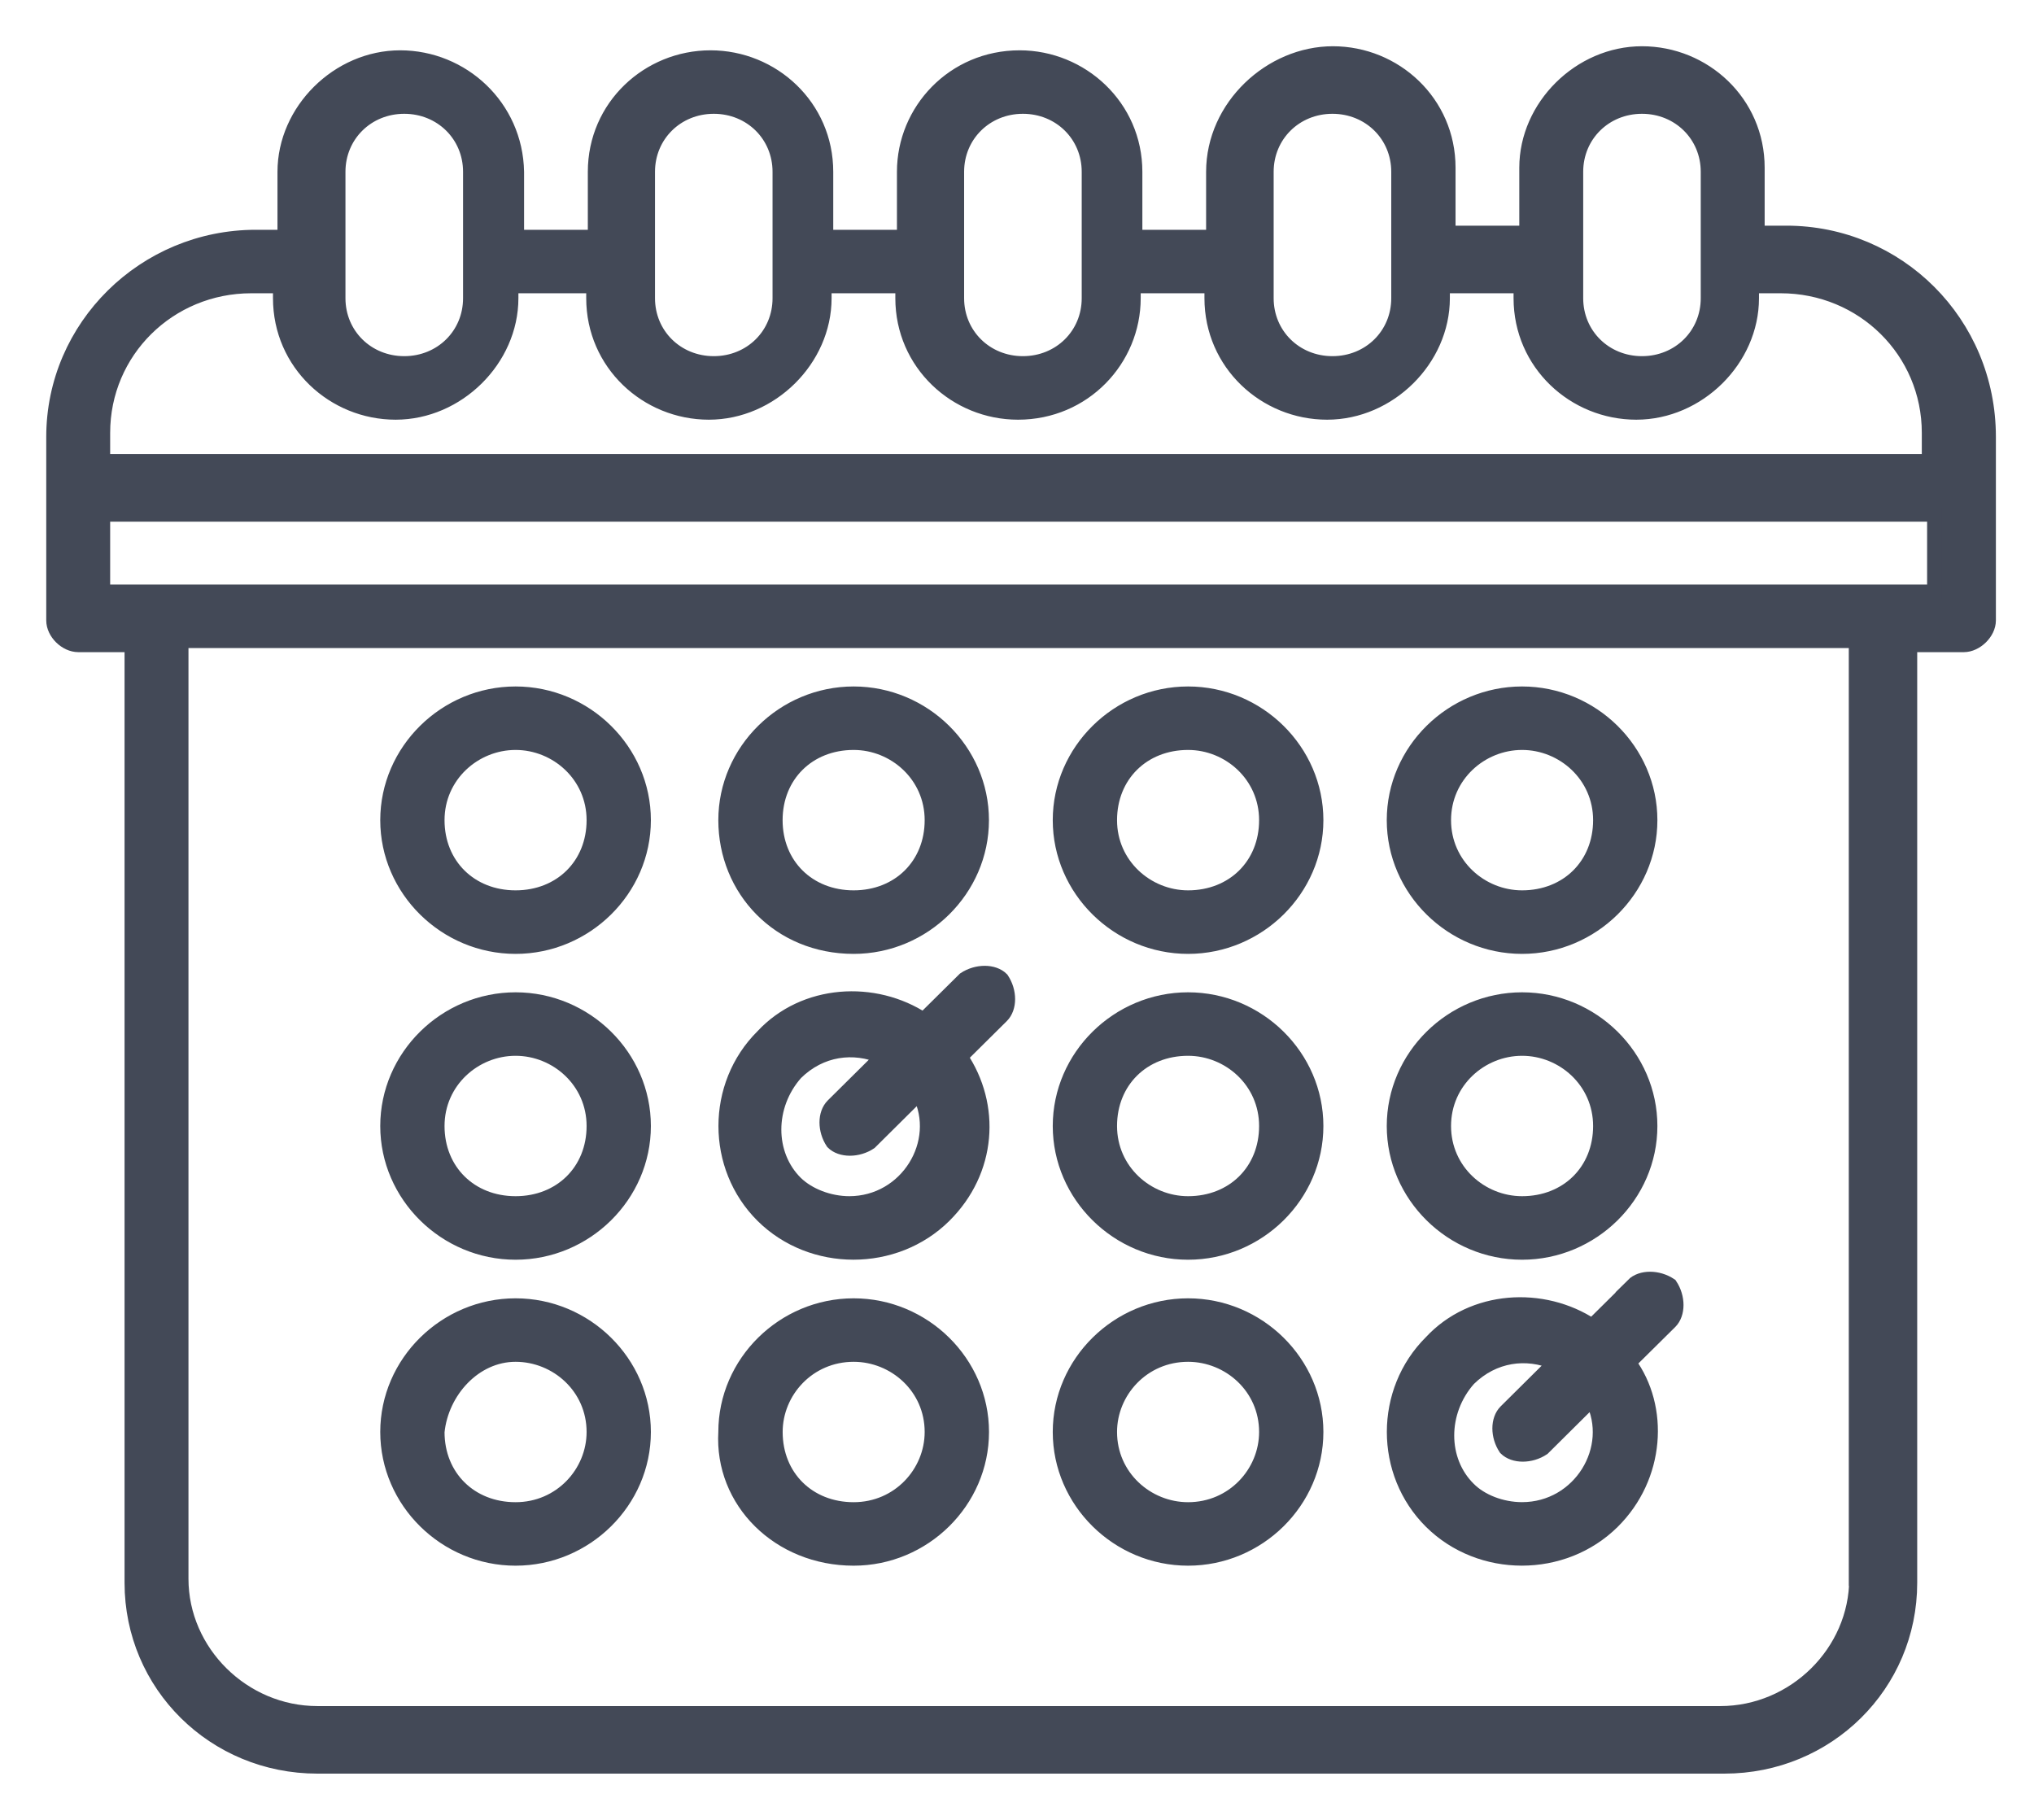 <svg width="38" height="34" viewBox="0 0 38 34" fill="none" xmlns="http://www.w3.org/2000/svg">
<path d="M33.373 4.352H32.832V3.133C32.832 1.914 31.834 1 30.676 1C29.518 1 28.52 1.99 28.52 3.133V4.352H27.057V3.133C27.057 1.914 26.059 1 24.901 1C23.743 1 22.669 1.99 22.669 3.21V4.429H21.206V3.21C21.206 1.99 20.2 1.076 19.049 1.076C17.815 1.076 16.893 2.067 16.893 3.21V4.429H15.431V3.21C15.431 1.99 14.432 1.076 13.274 1.076C12.116 1.076 11.118 1.99 11.118 3.21V4.429H9.655V3.21C9.632 1.99 8.634 1.076 7.476 1.076C6.318 1.076 5.32 2.067 5.32 3.21V4.429H4.779C2.699 4.429 1 6.105 1 8.162V11.591C1 11.819 1.229 12.048 1.465 12.048H2.463V29.571C2.463 31.476 4.002 33 5.93 33H32.215C34.143 33 35.682 31.476 35.682 29.571V12.048H36.688C36.916 12.048 37.152 11.819 37.152 11.591V8.162C37.152 6.029 35.453 4.352 33.373 4.352ZM29.442 3.21C29.442 2.524 29.983 1.99 30.676 1.99C31.369 1.99 31.91 2.524 31.91 3.21V5.571C31.91 6.257 31.369 6.79 30.676 6.79C29.983 6.79 29.442 6.257 29.442 5.571V3.21ZM23.659 3.21C23.659 2.524 24.2 1.99 24.893 1.99C25.587 1.99 26.128 2.524 26.128 3.21V5.571C26.128 6.257 25.587 6.79 24.893 6.79C24.2 6.79 23.659 6.257 23.659 5.571V3.21ZM17.876 3.21C17.876 2.524 18.417 1.99 19.11 1.99C19.804 1.99 20.345 2.524 20.345 3.21V5.571C20.345 6.257 19.804 6.79 19.11 6.79C18.417 6.79 17.876 6.257 17.876 5.571V3.21ZM12.101 3.21C12.101 2.524 12.642 1.99 13.335 1.99C14.029 1.99 14.569 2.524 14.569 3.21V5.571C14.569 6.257 14.029 6.79 13.335 6.79C12.642 6.79 12.101 6.257 12.101 5.571V3.21ZM6.318 3.21C6.318 2.524 6.859 1.99 7.552 1.99C8.246 1.99 8.787 2.524 8.787 3.21V5.571C8.787 6.257 8.246 6.79 7.552 6.79C6.859 6.79 6.318 6.257 6.318 5.571V3.21ZM34.684 29.495C34.684 30.867 33.526 32.01 32.139 32.01H5.93C4.543 32.01 3.385 30.867 3.385 29.495V11.971H34.676V29.495H34.684ZM1.922 11.057V9.61H36.139V11.057H1.922ZM36.147 8.619H1.922V8.086C1.922 6.562 3.156 5.343 4.695 5.343H5.236V5.571C5.236 6.79 6.234 7.705 7.392 7.705C8.55 7.705 9.549 6.714 9.549 5.571V5.343H11.088V5.571C11.088 6.79 12.086 7.705 13.244 7.705C14.402 7.705 15.4 6.714 15.4 5.571V5.343H16.863V5.571C16.863 6.79 17.861 7.705 19.019 7.705C20.253 7.705 21.175 6.714 21.175 5.571V5.343H22.638V5.571C22.638 6.79 23.636 7.705 24.794 7.705C25.952 7.705 26.951 6.714 26.951 5.571V5.343H28.413V5.571C28.413 6.79 29.411 7.705 30.57 7.705C31.728 7.705 32.726 6.714 32.726 5.571V5.343H33.267C34.806 5.343 36.04 6.562 36.04 8.086V8.619H36.116H36.147Z" fill="#434957" stroke="#434957" stroke-width="0.272"/>
<path d="M9.632 17.685C10.943 17.685 12.024 16.618 12.024 15.323C12.024 14.028 10.943 12.961 9.632 12.961C8.322 12.961 7.24 14.028 7.24 15.323C7.24 16.618 8.322 17.685 9.632 17.685ZM9.632 13.875C10.402 13.875 11.095 14.485 11.095 15.323C11.095 16.161 10.478 16.77 9.632 16.77C8.786 16.77 8.169 16.161 8.169 15.323C8.169 14.485 8.863 13.875 9.632 13.875Z" fill="#434957" stroke="#434957" stroke-width="0.272"/>
<path d="M15.948 17.685C17.259 17.685 18.34 16.618 18.34 15.323C18.34 14.028 17.259 12.961 15.948 12.961C14.638 12.961 13.556 14.028 13.556 15.323C13.556 16.618 14.554 17.685 15.948 17.685ZM15.948 13.875C16.718 13.875 17.411 14.485 17.411 15.323C17.411 16.161 16.794 16.77 15.948 16.77C15.102 16.77 14.485 16.161 14.485 15.323C14.485 14.485 15.102 13.875 15.948 13.875Z" fill="#434957" stroke="#434957" stroke-width="0.272"/>
<path d="M22.196 17.685C23.507 17.685 24.588 16.618 24.588 15.323C24.588 14.028 23.507 12.961 22.196 12.961C20.886 12.961 19.804 14.028 19.804 15.323C19.804 16.618 20.886 17.685 22.196 17.685ZM22.196 13.875C22.966 13.875 23.659 14.485 23.659 15.323C23.659 16.161 23.042 16.77 22.196 16.77C21.427 16.77 20.733 16.161 20.733 15.323C20.733 14.485 21.35 13.875 22.196 13.875Z" fill="#434957" stroke="#434957" stroke-width="0.272"/>
<path d="M28.436 17.685C29.746 17.685 30.828 16.618 30.828 15.323C30.828 14.028 29.746 12.961 28.436 12.961C27.125 12.961 26.044 14.028 26.044 15.323C26.044 16.618 27.125 17.685 28.436 17.685ZM28.436 13.875C29.205 13.875 29.899 14.485 29.899 15.323C29.899 16.161 29.282 16.77 28.436 16.77C27.666 16.77 26.973 16.161 26.973 15.323C26.973 14.485 27.666 13.875 28.436 13.875Z" fill="#434957" stroke="#434957" stroke-width="0.272"/>
<path d="M9.632 23.399C10.943 23.399 12.024 22.332 12.024 21.037C12.024 19.741 10.943 18.675 9.632 18.675C8.322 18.675 7.24 19.741 7.24 21.037C7.24 22.332 8.322 23.399 9.632 23.399ZM9.632 19.589C10.402 19.589 11.095 20.199 11.095 21.037C11.095 21.875 10.478 22.484 9.632 22.484C8.786 22.484 8.169 21.875 8.169 21.037C8.169 20.199 8.863 19.589 9.632 19.589Z" fill="#434957" stroke="#434957" stroke-width="0.272"/>
<path d="M22.196 23.399C23.507 23.399 24.588 22.332 24.588 21.037C24.588 19.741 23.507 18.675 22.196 18.675C20.886 18.675 19.804 19.741 19.804 21.037C19.804 22.332 20.886 23.399 22.196 23.399ZM22.196 19.589C22.966 19.589 23.659 20.199 23.659 21.037C23.659 21.875 23.042 22.484 22.196 22.484C21.427 22.484 20.733 21.875 20.733 21.037C20.733 20.199 21.35 19.589 22.196 19.589Z" fill="#434957" stroke="#434957" stroke-width="0.272"/>
<path d="M28.436 23.399C29.746 23.399 30.828 22.332 30.828 21.037C30.828 19.741 29.746 18.675 28.436 18.675C27.125 18.675 26.044 19.741 26.044 21.037C26.044 22.332 27.125 23.399 28.436 23.399ZM28.436 19.589C29.205 19.589 29.899 20.199 29.899 21.037C29.899 21.875 29.282 22.484 28.436 22.484C27.666 22.484 26.973 21.875 26.973 21.037C26.973 20.199 27.666 19.589 28.436 19.589Z" fill="#434957" stroke="#434957" stroke-width="0.272"/>
<path d="M9.632 29.115C10.943 29.115 12.024 28.049 12.024 26.753C12.024 25.458 10.943 24.392 9.632 24.392C8.322 24.392 7.24 25.458 7.24 26.753C7.24 28.049 8.322 29.115 9.632 29.115ZM9.632 25.306C10.402 25.306 11.095 25.915 11.095 26.753C11.095 27.515 10.478 28.201 9.632 28.201C8.786 28.201 8.169 27.592 8.169 26.753C8.245 25.992 8.863 25.306 9.632 25.306Z" fill="#434957" stroke="#434957" stroke-width="0.272"/>
<path d="M15.948 29.115C17.259 29.115 18.341 28.049 18.341 26.753C18.341 25.458 17.259 24.392 15.948 24.392C14.638 24.392 13.556 25.458 13.556 26.753C13.48 28.049 14.554 29.115 15.948 29.115ZM15.948 25.306C16.718 25.306 17.411 25.915 17.411 26.753C17.411 27.515 16.794 28.201 15.948 28.201C15.103 28.201 14.486 27.592 14.486 26.753C14.486 25.992 15.103 25.306 15.948 25.306Z" fill="#434957" stroke="#434957" stroke-width="0.272"/>
<path d="M22.196 29.115C23.507 29.115 24.588 28.049 24.588 26.753C24.588 25.458 23.507 24.392 22.196 24.392C20.886 24.392 19.804 25.458 19.804 26.753C19.804 28.049 20.886 29.115 22.196 29.115ZM22.196 25.306C22.966 25.306 23.659 25.915 23.659 26.753C23.659 27.515 23.042 28.201 22.196 28.201C21.427 28.201 20.733 27.592 20.733 26.753C20.733 25.992 21.35 25.306 22.196 25.306Z" fill="#434957" stroke="#434957" stroke-width="0.272"/>
<path d="M17.259 19.056C16.337 18.446 15.027 18.523 14.249 19.361C13.328 20.275 13.328 21.799 14.249 22.713C15.171 23.627 16.718 23.627 17.64 22.713C18.486 21.875 18.562 20.656 17.945 19.742L18.714 18.98C18.867 18.827 18.867 18.523 18.714 18.294C18.562 18.142 18.25 18.142 18.021 18.294L17.251 19.056H17.259ZM15.872 22.484C15.484 22.484 15.103 22.332 14.867 22.104C14.326 21.57 14.326 20.656 14.867 20.046C15.331 19.589 15.949 19.513 16.482 19.742L15.56 20.656C15.408 20.808 15.408 21.113 15.56 21.342C15.712 21.494 16.025 21.494 16.253 21.342L17.175 20.427C17.64 21.342 16.947 22.484 15.865 22.484H15.872Z" fill="#434957" stroke="#434957" stroke-width="0.272"/>
<path d="M30.516 24.01L29.746 24.772C28.825 24.162 27.514 24.238 26.737 25.076C25.815 25.991 25.815 27.515 26.737 28.429C27.659 29.343 29.205 29.343 30.127 28.429C30.973 27.591 31.049 26.296 30.432 25.457L31.202 24.695C31.354 24.543 31.354 24.238 31.202 24.01C30.973 23.857 30.661 23.857 30.508 24.01H30.516ZM28.436 28.2C28.047 28.2 27.666 28.048 27.438 27.819C26.897 27.286 26.897 26.372 27.438 25.762C27.903 25.305 28.52 25.229 29.053 25.457L28.131 26.372C27.979 26.524 27.979 26.829 28.131 27.057C28.284 27.21 28.596 27.21 28.825 27.057L29.746 26.143C30.211 27.057 29.518 28.2 28.436 28.2Z" fill="#434957" stroke="#434957" stroke-width="0.272"/>
</svg>
